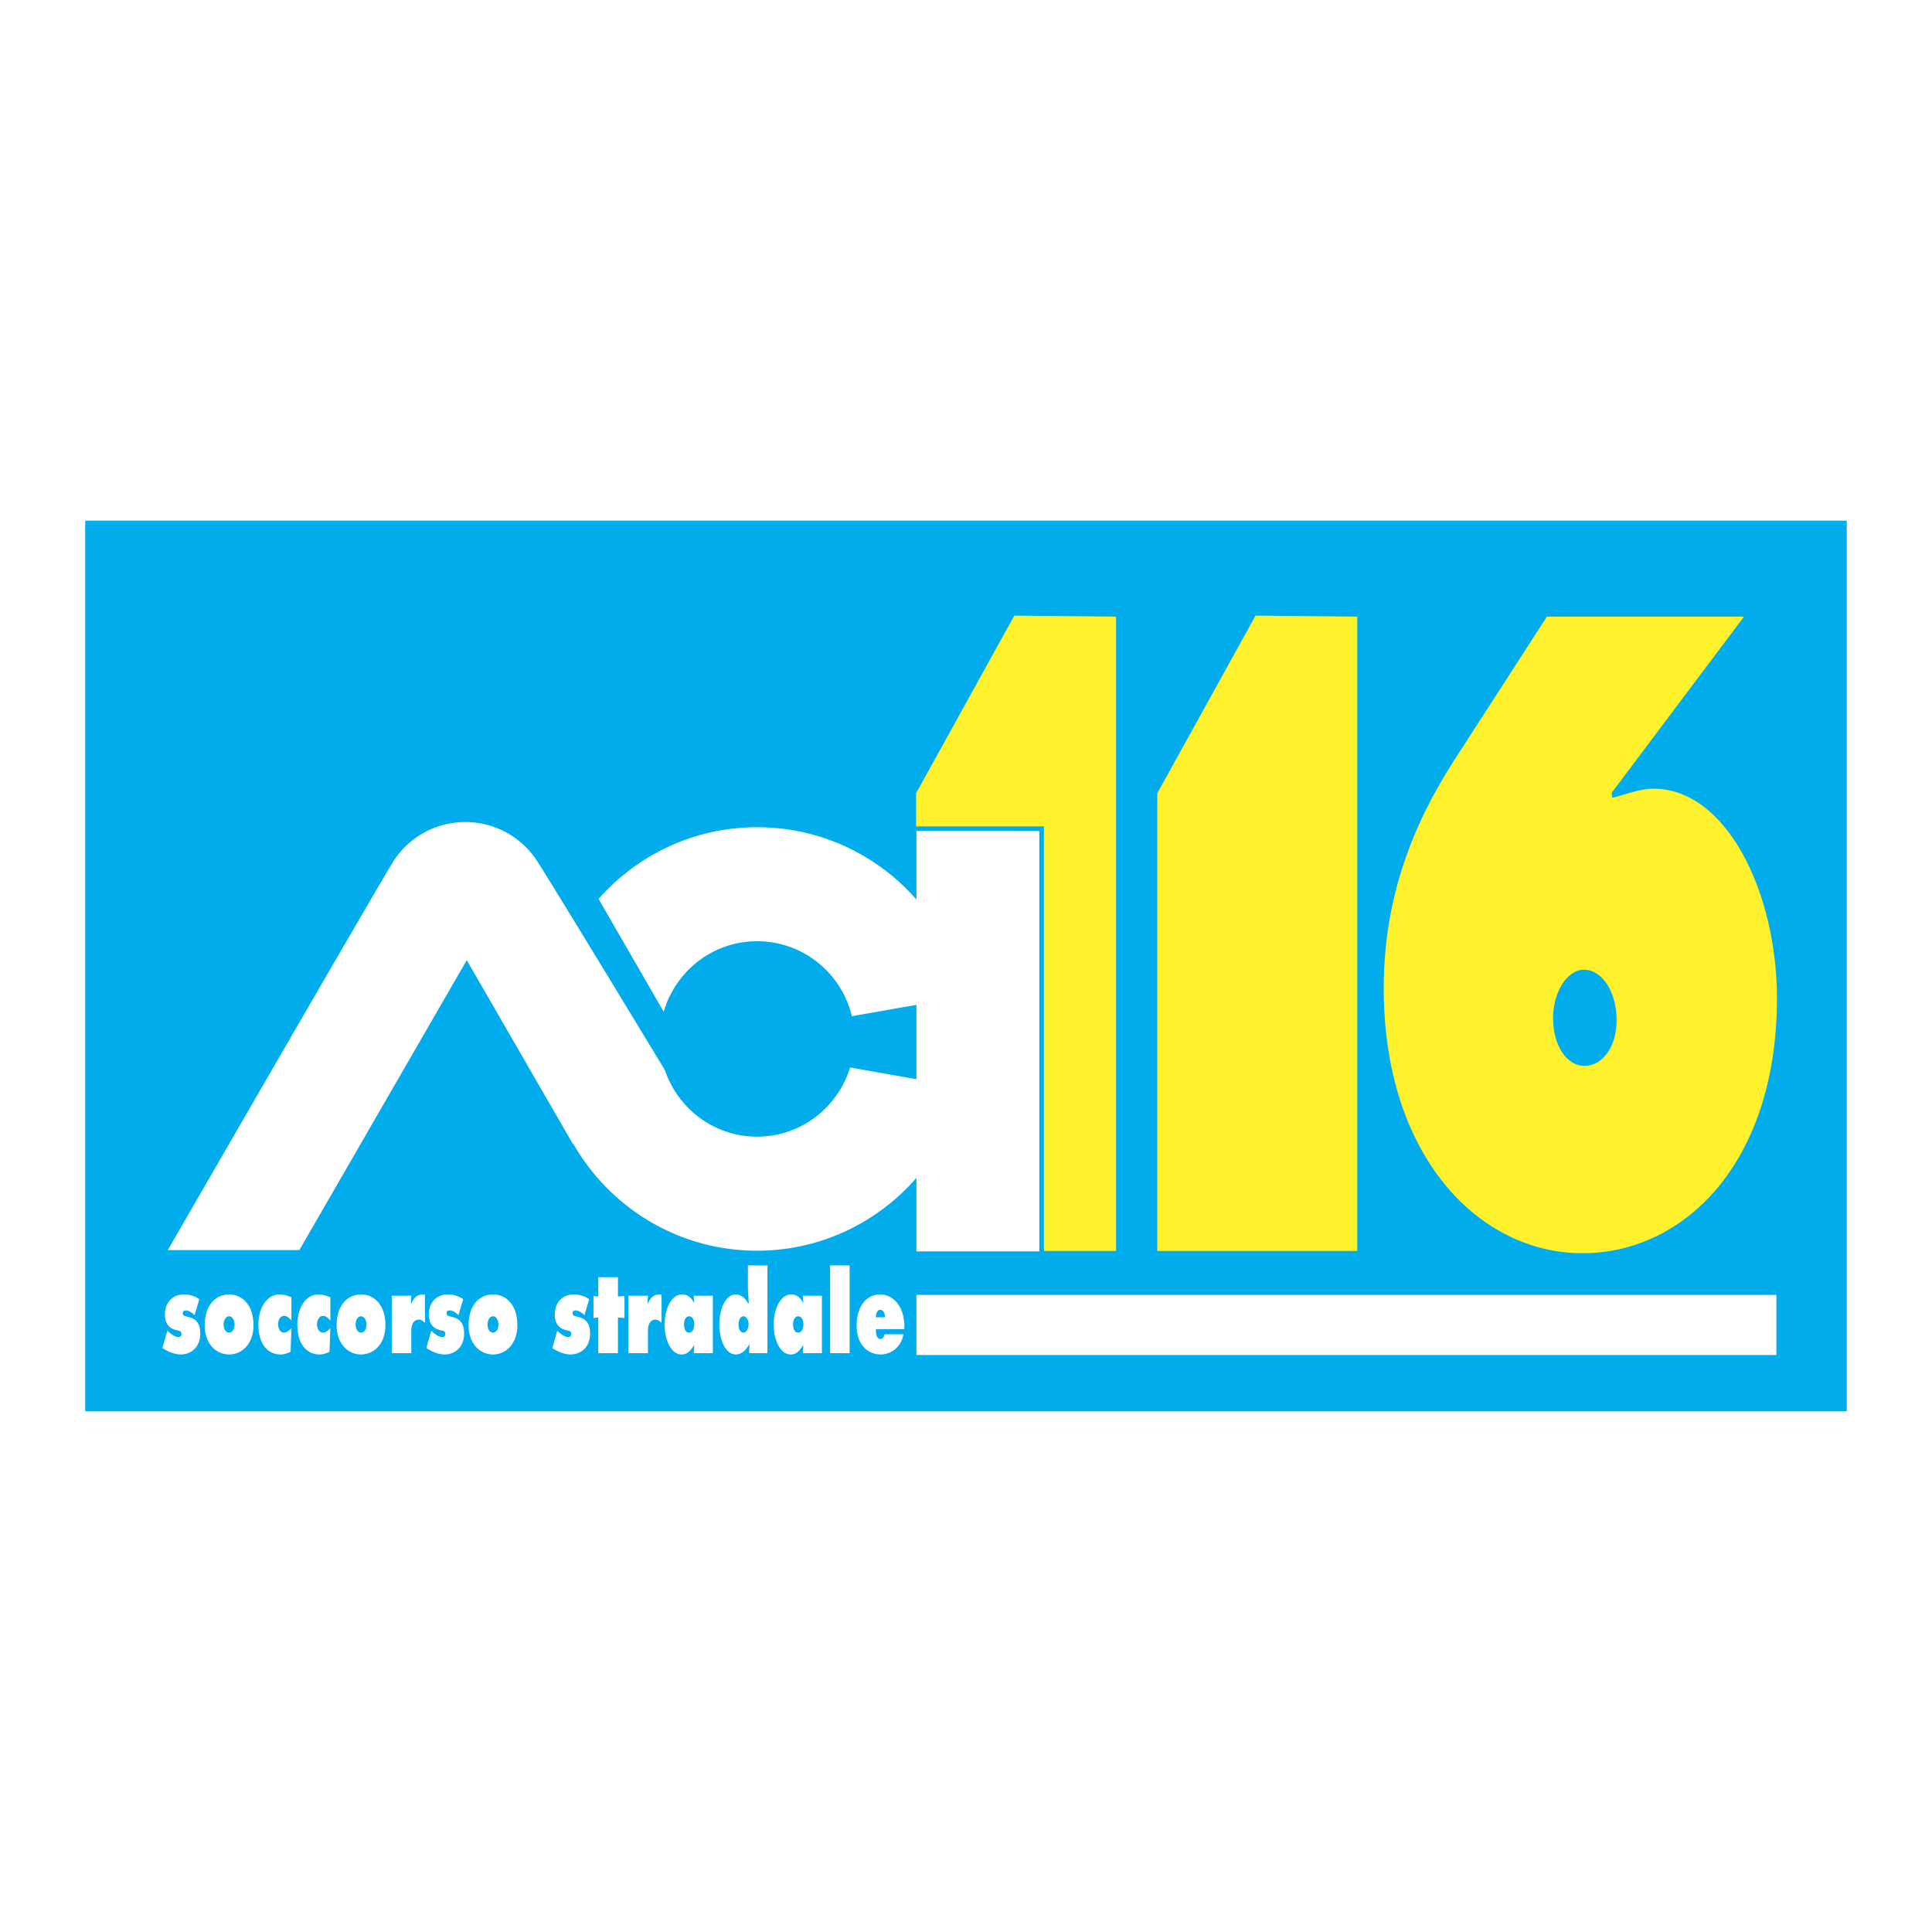 <svg xmlns="http://www.w3.org/2000/svg" width="2500" height="2500" viewBox="0 0 192.756 192.756"><g fill-rule="evenodd" clip-rule="evenodd"><path fill="#fff" d="M0 0h192.756v192.756H0V0z"/><path fill="#00acec" d="M184.252 51.946v88.865H8.504V51.946h175.748z"/><path fill="#fff22d" d="M101.199 61.421l10.151.101v63.288H91.397V79.141l9.802-17.72zM125.266 61.421l10.148.101v63.288h-19.949V79.141l9.801-17.72zM174 61.522L160.793 79.1l.055.499c1.375-.333 2.742-.913 4.113-.913 7.34 0 12.328 10.448 12.328 20.895 0 16.501-9.316 25.454-19.396 25.454-10.301 0-19.838-9.617-19.838-26.449 0-9.121 2.963-16.417 7.018-22.718l9.258-14.344H174v-.002zm-15.898 44.821c1.732 0 3.189-1.849 3.189-4.568 0-2.771-1.424-5.028-3.256-5.028-1.729 0-3.086 2.31-3.086 4.823 0 2.719 1.324 4.773 3.153 4.773z"/><path d="M75.536 93.905c4.601 0 8.432 3.197 9.459 7.482l11.238-1.981c-1.966-9.631-10.486-16.877-20.697-16.877-6.304 0-11.948 2.777-15.819 7.155l6.499 11.257c1.183-4.055 4.884-7.036 9.32-7.036z" fill="#00acec" stroke="#00acec" stroke-width=".919" stroke-miterlimit="2.613"/><path d="M91.431 82.908v24.761l-6.616-1.167c-1.224 3.986-4.891 6.903-9.279 6.903-4.287 0-7.888-2.783-9.193-6.628 0 0-11.945-19.715-12.905-21.096a8.527 8.527 0 0 0-7.013-3.667 8.523 8.523 0 0 0-7.078 3.765c-.921 1.361-22.607 38.943-22.607 38.943h13.126l16.701-28.928 10.611 18.377.008-.075c3.635 6.377 10.484 10.687 18.35 10.687 6.354 0 12.028-2.825 15.896-7.267v7.332h12.258v-41.94H91.431z" fill="#00acec" stroke="#00acec" stroke-width=".919" stroke-miterlimit="2.613"/><path d="M75.536 93.905c4.601 0 8.432 3.197 9.459 7.482l11.238-1.981c-1.966-9.631-10.486-16.877-20.697-16.877-6.304 0-11.948 2.777-15.819 7.155l6.499 11.257c1.183-4.055 4.884-7.036 9.32-7.036z" fill="#fff"/><path d="M91.431 82.908v24.761l-6.616-1.167c-1.224 3.986-4.891 6.903-9.279 6.903-4.287 0-7.888-2.783-9.193-6.628 0 0-11.945-19.715-12.905-21.096a8.527 8.527 0 0 0-7.013-3.667 8.523 8.523 0 0 0-7.078 3.765c-.921 1.361-22.607 38.943-22.607 38.943h13.126l16.701-28.928 10.611 18.377.008-.075c3.635 6.377 10.484 10.687 18.35 10.687 6.354 0 12.028-2.825 15.896-7.267v7.332h12.258v-41.94H91.431zM177.232 135.19v-5.997H91.431v5.997h85.801zM16.699 132.772l.122.107c.271.24.665.53.996.53.128 0 .288-.096.288-.314 0-.312-.234-.323-.393-.356-.651-.129-1.255-.506-1.255-1.585 0-1.437 1.013-2.009 1.875-2.009.498 0 1.117.141 1.556.485l-.476 1.589c-.25-.26-.582-.476-.899-.476-.122 0-.28.054-.28.26 0 .279.211.302.483.366.696.161 1.263.508 1.263 1.663 0 1.49-1.035 2.104-1.942 2.104-.636 0-1.255-.281-1.837-.638l.499-1.726zM25.29 132.213c0 1.9-1.179 2.924-2.433 2.924-1.255 0-2.433-1.023-2.433-2.924 0-2.008 1.111-3.067 2.433-3.067 1.323 0 2.433 1.059 2.433 3.067zm-2.978-.045c0 .455.242.79.544.79s.544-.335.544-.79c0-.464-.219-.841-.544-.841s-.544.377-.544.841zM29.076 131.758c-.203-.249-.439-.475-.719-.475-.354 0-.611.335-.611.853 0 .454.257.822.574.822.302 0 .53-.219.756-.442l-.083 2.352c-.302.141-.643.27-.983.27-1.3 0-2.229-1.048-2.229-2.969 0-1.694.869-3.022 2.071-3.022.408 0 .833.108 1.224.293v2.318zM32.96 131.758c-.204-.249-.439-.475-.718-.475-.354 0-.611.335-.611.853 0 .454.257.822.574.822.302 0 .53-.219.756-.442l-.083 2.352c-.302.141-.643.27-.983.27-1.299 0-2.229-1.048-2.229-2.969 0-1.694.87-3.022 2.071-3.022.408 0 .831.108 1.224.293v2.318h-.001zM38.454 132.213c0 1.9-1.178 2.924-2.434 2.924-1.254 0-2.433-1.023-2.433-2.924 0-2.008 1.111-3.067 2.433-3.067 1.322 0 2.434 1.059 2.434 3.067zm-2.977-.045c0 .455.242.79.543.79.303 0 .545-.335.545-.79 0-.464-.219-.841-.545-.841-.325 0-.543.377-.543.841zM42.398 131.974c-.204-.171-.348-.312-.598-.312-.505 0-.763.431-.763 1.144v2.202h-1.949v-5.733h1.949l-.045.769h.045c.347-.757.704-.918 1.36-.897v2.827h.001zM43.026 132.772l.12.107c.273.24.665.53.998.53.129 0 .288-.096.288-.314 0-.312-.236-.323-.394-.356-.65-.129-1.254-.506-1.254-1.585 0-1.437 1.012-2.009 1.874-2.009.498 0 1.119.141 1.556.485l-.475 1.589c-.249-.26-.583-.476-.9-.476-.121 0-.28.054-.28.26 0 .279.213.302.485.366.695.161 1.261.508 1.261 1.663 0 1.49-1.035 2.104-1.942 2.104-.634 0-1.253-.281-1.835-.638l.498-1.726zM51.616 132.213c0 1.9-1.177 2.924-2.432 2.924-1.254 0-2.433-1.023-2.433-2.924 0-2.008 1.11-3.067 2.433-3.067 1.322 0 2.432 1.059 2.432 3.067zm-2.976-.045c0 .455.242.79.544.79.301 0 .545-.335.545-.79 0-.464-.221-.841-.545-.841-.325 0-.544.377-.544.841zM55.592 132.772l.122.107c.271.24.665.53.997.53.128 0 .288-.096.288-.314 0-.312-.234-.323-.393-.356-.651-.129-1.255-.506-1.255-1.585 0-1.437 1.013-2.009 1.875-2.009.498 0 1.118.141 1.557.485l-.476 1.589c-.25-.26-.583-.476-.899-.476-.122 0-.28.054-.28.26 0 .279.212.302.483.366.696.161 1.263.508 1.263 1.663 0 1.49-1.035 2.104-1.942 2.104-.634 0-1.255-.281-1.835-.638l.495-1.726zM61.652 129.353l.651-.045v2.193l-.651-.054v3.561h-1.964v-3.561l-.477.054v-2.193l.477.045v-1.921h1.964v1.921zM66.004 131.974c-.204-.171-.347-.312-.597-.312-.505 0-.763.431-.763 1.144v2.202h-1.95v-5.733h1.95l-.045.769h.045c.349-.757.703-.918 1.36-.897v2.827zM69.269 134.251h-.045c-.356.542-.673.886-1.224.886-1.089 0-1.694-1.574-1.694-2.969 0-1.445.612-3.022 1.747-3.022.483 0 .884.249 1.171.811h.045l-.06-.682h1.911v5.733h-1.911l.06-.757zm-.52-1.293c.369 0 .52-.422.52-.865 0-.442-.211-.766-.52-.766-.312 0-.507.368-.507.787 0 .455.151.844.507.844zM74.778 134.155h-.046c-.325.584-.785.981-1.307.981-1.089 0-1.662-1.574-1.662-2.947 0-1.425.536-3.044 1.67-3.044.454 0 .937.369 1.209.897h.067l-.09-1.373v-2.418h1.95v8.756h-1.83l.039-.852zm-1.096-2.019c0 .434.175.822.5.822.302 0 .505-.455.505-.844 0-.398-.21-.787-.505-.787-.326 0-.5.389-.5.809zM80.151 134.251h-.046c-.355.542-.672.886-1.224.886-1.088 0-1.693-1.574-1.693-2.969 0-1.445.613-3.022 1.746-3.022.485 0 .884.249 1.171.811h.046l-.062-.682h1.913v5.733h-1.913l.062-.757zm-.522-1.293c.371 0 .522-.422.522-.865 0-.442-.213-.766-.522-.766-.311 0-.506.368-.506.787.001.455.152.844.506.844zM82.818 126.252h1.949v8.756h-1.949v-8.756zM87.39 132.61c0 .464.053.982.46.982.204 0 .355-.203.393-.473h1.896c-.257 1.379-1.337 2.017-2.259 2.017-1.261 0-2.418-.928-2.418-2.903 0-1.899 1.028-3.088 2.305-3.088 1.428 0 2.554 1.317 2.456 3.465H87.39zm.914-1.186c0-.39-.197-.745-.476-.745-.294 0-.438.346-.438.745h.914z" fill="#fff"/></g></svg>